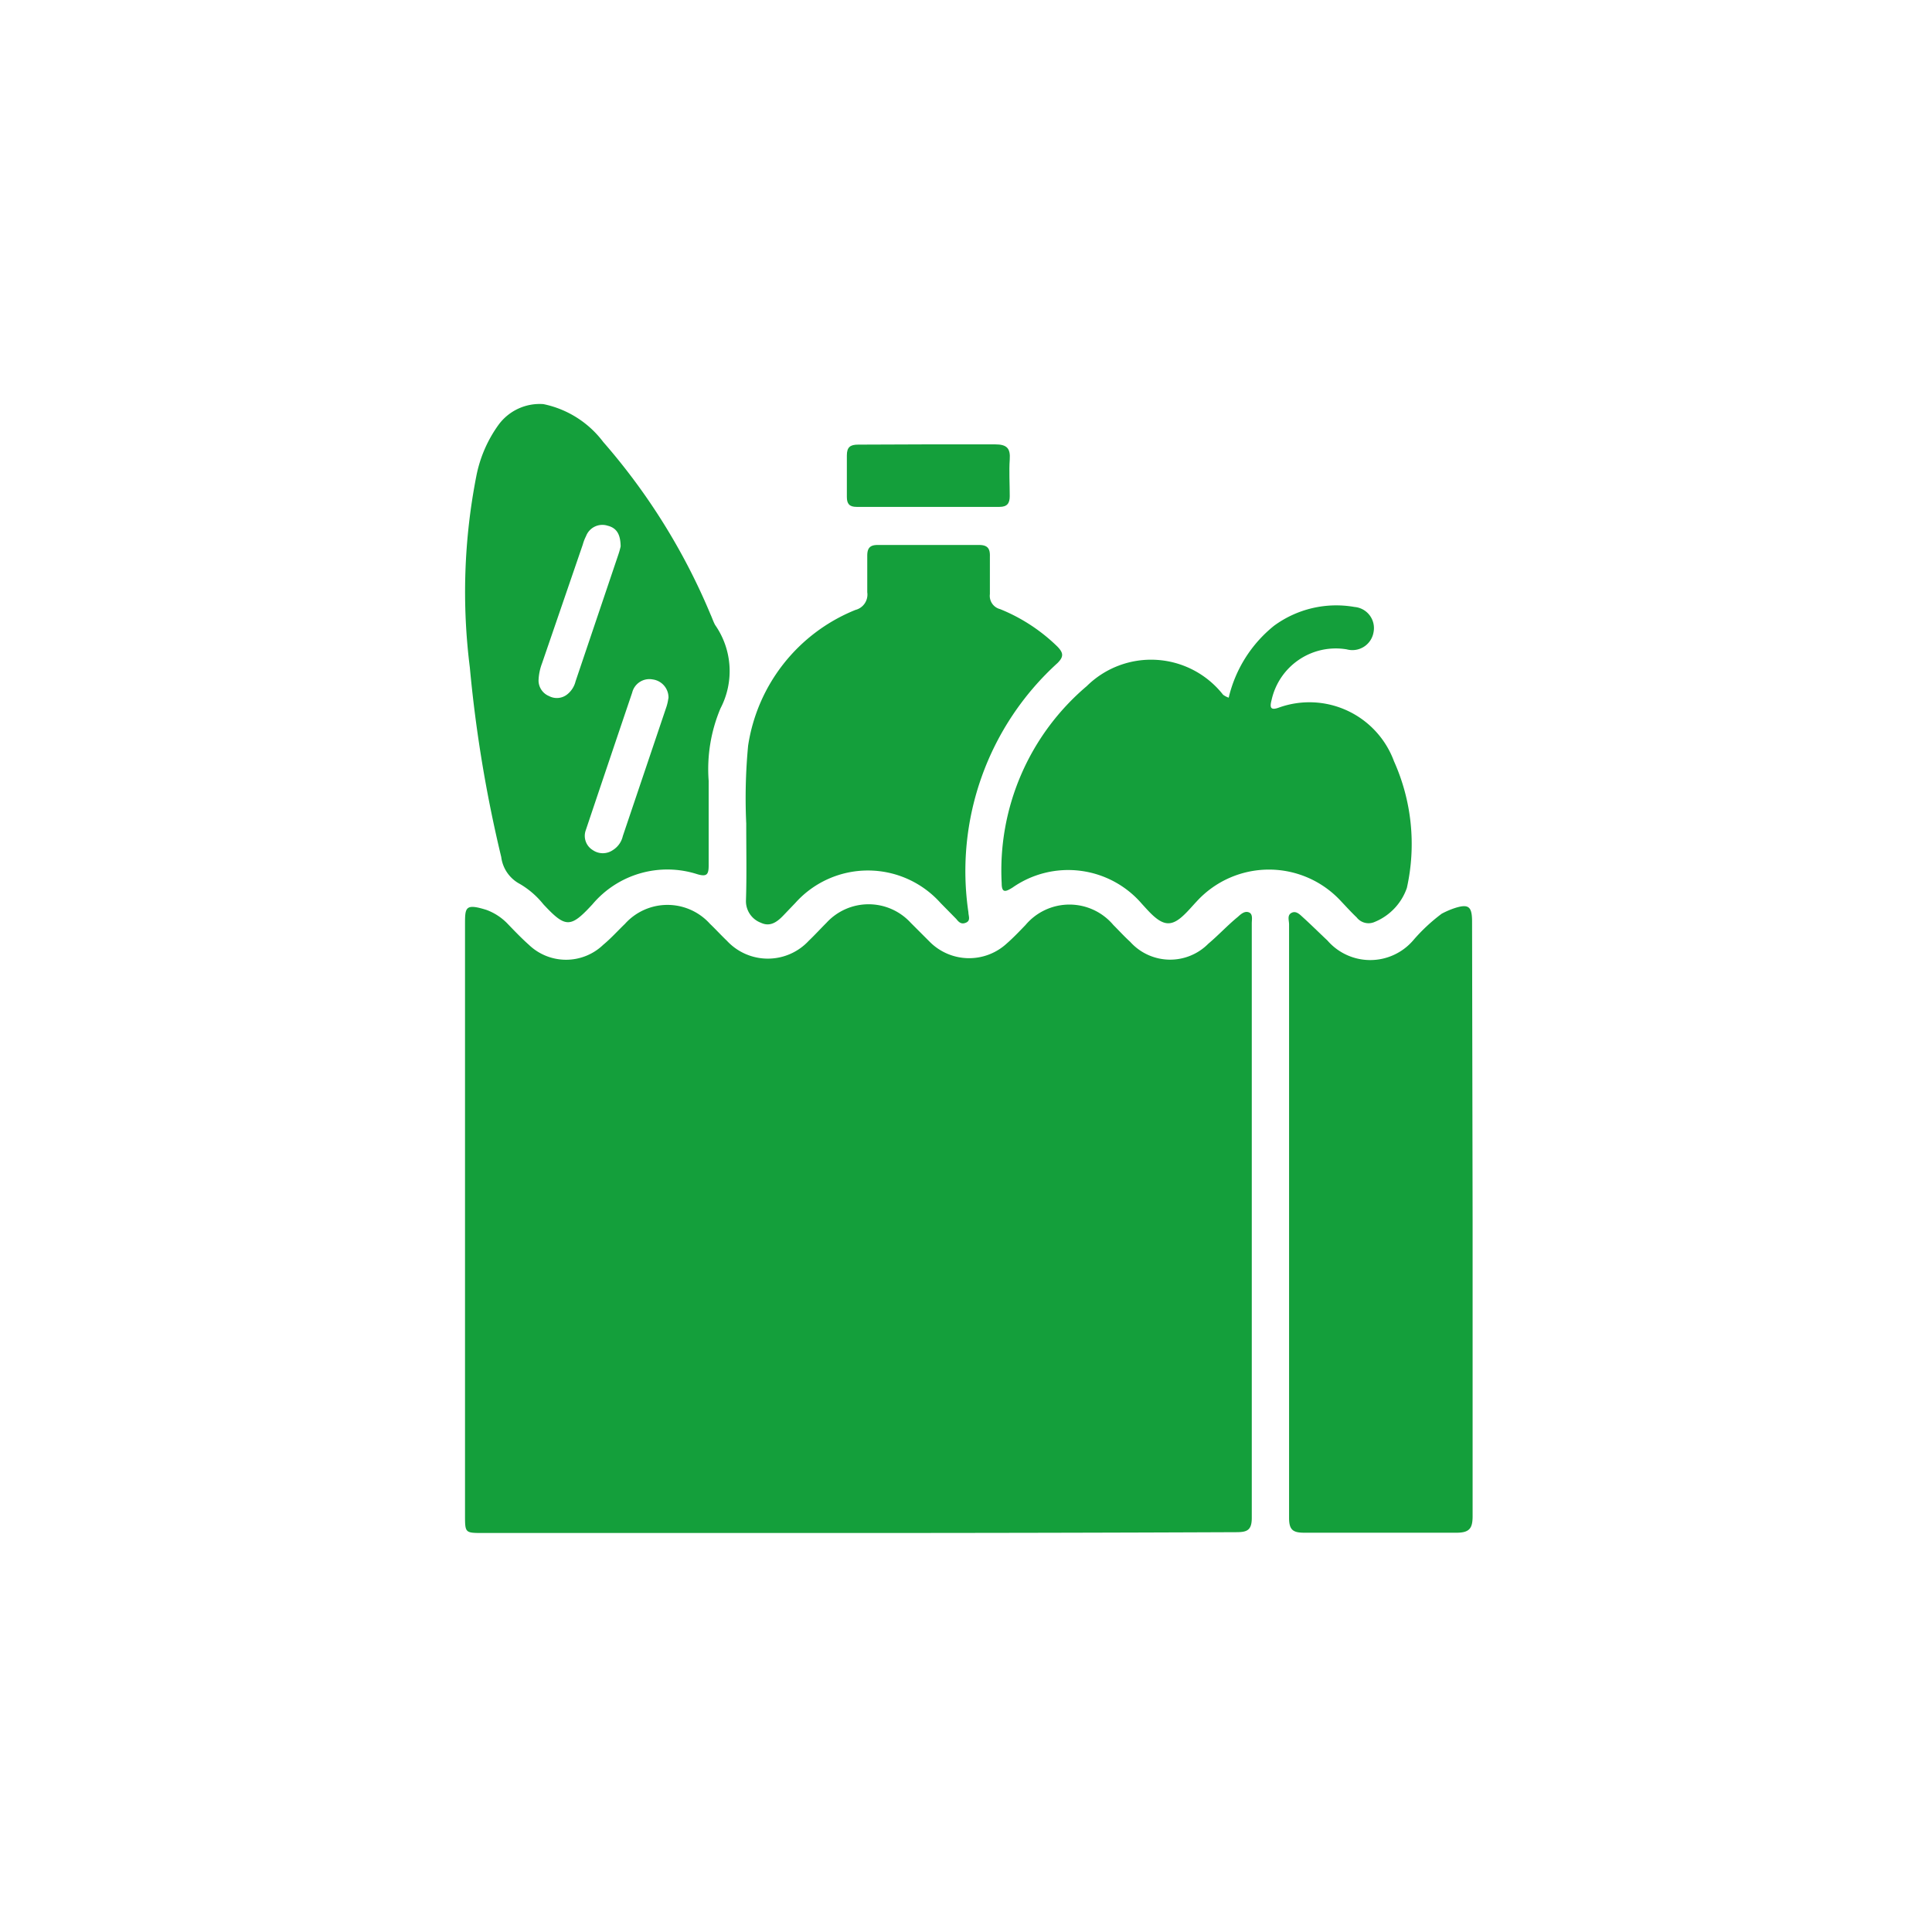 <svg xmlns="http://www.w3.org/2000/svg" id="Layer_1" data-name="Layer 1" viewBox="0 0 72 72"><defs><style>.cls-1{fill:#149f3b;}</style></defs><title>icons</title><path class="cls-1" d="M31.94,57.13H18c-.67,0-.67,0-.67-.67q0-11,0-22c0-.64,0-.8.8-.55a2.1,2.1,0,0,1,.81.54c.25.26.5.52.77.76a2,2,0,0,0,2.77,0c.29-.24.54-.52.81-.78a2.13,2.13,0,0,1,3.17,0c.21.2.41.42.63.63a2.08,2.08,0,0,0,3.05,0c.23-.22.44-.45.66-.67a2.13,2.13,0,0,1,3.14,0l.7.7a2.07,2.07,0,0,0,2.88.07c.24-.21.47-.45.7-.69a2.14,2.14,0,0,1,3.27,0c.21.21.41.43.63.63a2,2,0,0,0,2.91.07c.38-.32.72-.69,1.1-1,.11-.1.25-.23.41-.17s.11.27.11.41c0,7.39,0,14.77,0,22.16,0,.47-.19.53-.58.53C41.34,57.12,36.64,57.13,31.94,57.13Z"></path><path class="cls-1" d="M54.88,45.5c0,3.67,0,7.35,0,11,0,.45-.11.62-.6.62-1.89,0-3.78,0-5.67,0-.42,0-.57-.1-.57-.55q0-11.05,0-22.12c0-.15-.08-.34.09-.43s.31.06.42.16c.31.28.61.58.92.87a2.11,2.11,0,0,0,3.19,0,6.62,6.62,0,0,1,1.07-1,3.3,3.3,0,0,1,.43-.19c.56-.19.7-.1.7.49Z"></path><path class="cls-1" d="M20.25,15.06a3.73,3.73,0,0,1,2.23,1.41,23.57,23.57,0,0,1,4,6.43c.06.13.1.26.17.39a3,3,0,0,1,.2,3.11,5.83,5.83,0,0,0-.44,2.7c0,1,0,2.1,0,3.14,0,.33-.05.45-.42.34a3.65,3.65,0,0,0-3.91,1.12l0,0c-.82.89-1,.89-1.83,0a3.18,3.18,0,0,0-.88-.76,1.32,1.32,0,0,1-.69-1,49.75,49.75,0,0,1-1.17-7.06,22.46,22.46,0,0,1,.24-7.13,4.84,4.84,0,0,1,.83-1.92A1.9,1.9,0,0,1,20.25,15.06Zm4.66,11a.68.68,0,0,0-.59-.74.66.66,0,0,0-.76.49q-.87,2.57-1.73,5.13a.62.62,0,0,0,.26.74.66.66,0,0,0,.75,0,.83.83,0,0,0,.37-.52l1.63-4.83A1.74,1.74,0,0,0,24.91,26Zm-1.78-5.66c0-.45-.12-.72-.49-.81a.65.65,0,0,0-.8.39,1.66,1.66,0,0,0-.12.31L20.2,24.72a2,2,0,0,0-.13.64.63.63,0,0,0,.39.58.62.62,0,0,0,.7-.08.89.89,0,0,0,.29-.47l1.6-4.74A2.83,2.83,0,0,0,23.13,20.36Z"></path><path class="cls-1" d="M45.79,26a4.87,4.87,0,0,1,1.69-2.68,3.92,3.92,0,0,1,3-.7.79.79,0,0,1,.71.93.8.8,0,0,1-1,.65,2.45,2.45,0,0,0-2.8,1.88c-.07.27-.06.41.27.29a3.36,3.36,0,0,1,4.29,2,7.53,7.53,0,0,1,.48,4.72,2.12,2.12,0,0,1-1.23,1.28.56.56,0,0,1-.64-.18c-.2-.19-.39-.4-.58-.6a3.65,3.65,0,0,0-5.38,0c-.16.17-.31.35-.48.51-.43.41-.73.41-1.17,0-.14-.13-.26-.27-.39-.41a3.62,3.62,0,0,0-4.83-.61c-.23.14-.4.23-.4-.16a9,9,0,0,1,3.17-7.35,3.41,3.41,0,0,1,5.08.32A.76.76,0,0,0,45.79,26Z"></path><path class="cls-1" d="M27.81,30.69a20.66,20.66,0,0,1,.07-2.9,6.5,6.5,0,0,1,4-5.06.59.59,0,0,0,.44-.66c0-.45,0-.91,0-1.36,0-.27.09-.4.38-.4,1.26,0,2.53,0,3.79,0,.32,0,.41.14.4.43,0,.47,0,.94,0,1.4a.51.51,0,0,0,.38.56,6.56,6.56,0,0,1,2.14,1.4c.22.23.24.37,0,.61A10.47,10.47,0,0,0,36.09,34c0,.13.09.3-.08.38s-.27,0-.37-.13l-.59-.6a3.63,3.63,0,0,0-5.41,0l-.45.47c-.23.24-.49.43-.83.27a.86.86,0,0,1-.56-.84C27.83,32.63,27.81,31.75,27.81,30.69Z"></path><path class="cls-1" d="M34.6,16.56c.83,0,1.66,0,2.48,0,.45,0,.58.15.55.57s0,.9,0,1.36c0,.26-.09.4-.38.4H31.92c-.27,0-.36-.12-.36-.37,0-.52,0-1,0-1.55,0-.31.13-.4.42-.4C32.86,16.57,33.73,16.56,34.6,16.56Z"></path></svg>
